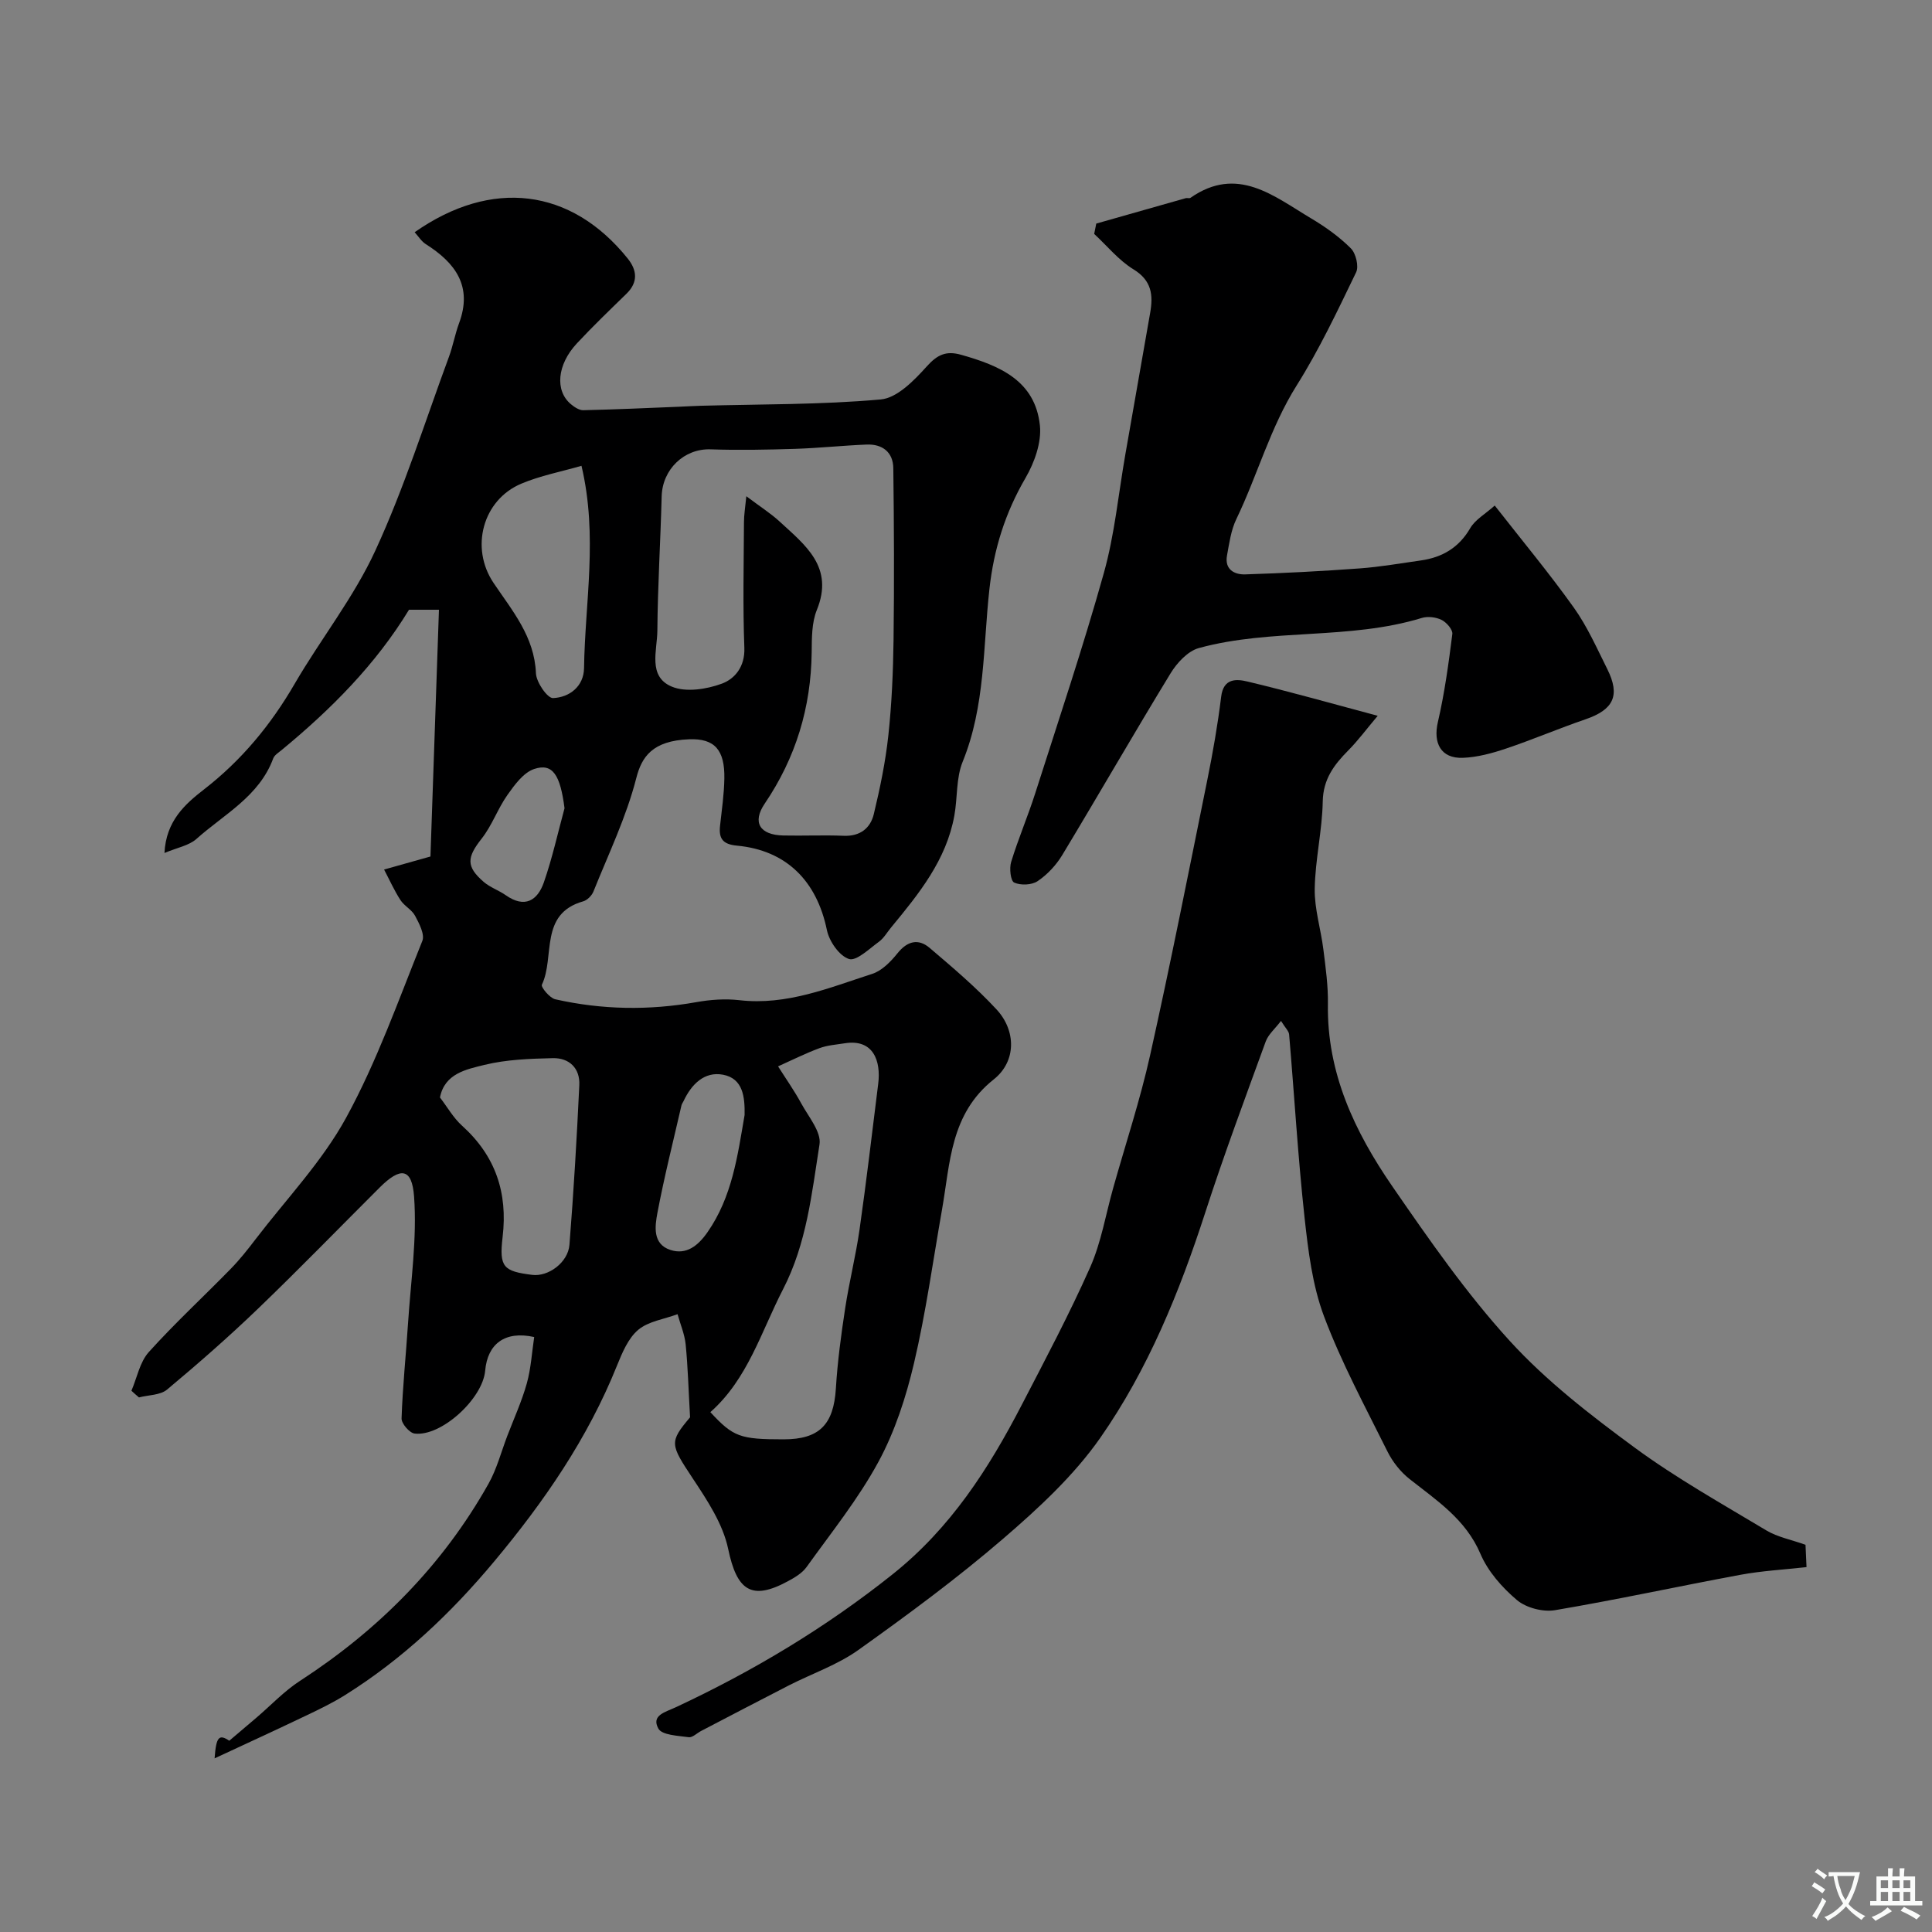 <svg enable-background="new 0 0 400 400" viewBox="0 0 400 400" xmlns="http://www.w3.org/2000/svg"><rect x="0" y="0" width="400" height="400" fill="#808080" stroke="none"/><g fill="#000001"><path d="m27.21 287.94c1.16-2.7 1.73-5.92 3.58-7.99 5.39-5.99 11.34-11.47 16.97-17.24 1.88-1.92 3.56-4.05 5.19-6.19 6.36-8.31 13.77-16.06 18.73-25.14 6.34-11.6 10.79-24.25 15.76-36.57.54-1.34-.65-3.61-1.5-5.2-.67-1.27-2.24-2.03-3.04-3.27-1.29-2-2.27-4.2-3.38-6.31 2.78-.78 5.56-1.56 9.6-2.7.55-15.91 1.15-33.37 1.76-51.09-2.94 0-4.56 0-6.2 0-6.9 11.35-16.16 20.63-26.37 29.05-.64.53-1.49 1.04-1.75 1.75-2.9 7.85-10.17 11.54-15.9 16.66-1.54 1.37-3.94 1.78-6.61 2.9.33-6.66 4.3-10.14 8.15-13.13 7.82-6.06 13.87-13.39 18.81-21.9 5.41-9.3 12.25-17.89 16.71-27.6 5.98-12.96 10.27-26.67 15.22-40.07.84-2.27 1.26-4.7 2.1-6.97 2.85-7.66-.75-12.5-6.88-16.38-.91-.58-1.53-1.61-2.31-2.47 15.9-11.15 32.34-9.18 44.1 5.43 1.95 2.43 2.21 4.91-.25 7.31-3.46 3.37-6.95 6.72-10.25 10.26-4.14 4.43-4.59 9.84-1.23 12.62.71.59 1.7 1.25 2.54 1.23 6.61-.15 13.22-.45 19.84-.72 1.49-.06 2.98-.16 4.47-.2 12.43-.34 24.91-.2 37.28-1.31 3.39-.3 6.91-3.93 9.5-6.81 2.22-2.47 4.03-3.32 7.16-2.43 7.9 2.23 15.31 5.31 16.29 14.62.37 3.51-1.13 7.69-2.97 10.86-4.2 7.21-6.56 14.69-7.48 23.01-1.33 11.97-.85 24.23-5.54 35.76-1.38 3.39-1.05 7.43-1.72 11.14-1.66 9.22-7.34 16.2-13.07 23.14-.84 1.01-1.52 2.24-2.55 2.99-2 1.45-4.66 4.06-6.2 3.57-2.01-.65-4.09-3.66-4.57-5.99-2.1-10.18-8.4-16.53-18.63-17.48-2.91-.27-3.79-1.45-3.49-4.12.36-3.25.83-6.51.89-9.77.1-5.92-2-8.34-7.31-8.13-7.58.3-9.8 3.63-10.92 8.02-2.06 8.06-5.75 15.71-8.87 23.49-.34.85-1.27 1.8-2.12 2.04-9.18 2.6-5.81 11.49-8.56 17.27-.23.49 1.62 2.75 2.77 3.01 9.68 2.18 19.42 2.34 29.23.59 2.91-.52 5.98-.74 8.91-.4 9.78 1.12 18.56-2.57 27.48-5.45 2.02-.65 3.85-2.54 5.25-4.28 2.04-2.54 4.31-3.08 6.64-1.1 4.78 4.07 9.61 8.16 13.86 12.75 4.03 4.35 4.15 10.72-.59 14.48-9.01 7.15-9 17.27-10.71 26.98-1.87 10.6-3.33 21.29-5.79 31.75-1.65 7.03-3.95 14.14-7.37 20.45-4.17 7.69-9.75 14.63-14.88 21.78-.91 1.26-2.45 2.18-3.87 2.94-7.58 4.11-10.57 1.88-12.36-6.69-1.08-5.16-4.32-10.05-7.32-14.58-4.68-7.08-4.93-7.5-.57-12.67-.33-5.81-.45-10.46-.91-15.08-.21-2.12-1.1-4.18-1.68-6.27-2.76 1.03-6.03 1.46-8.15 3.24-2.08 1.76-3.32 4.76-4.4 7.43-6.05 15.05-15.08 28.15-25.42 40.53-8.95 10.72-18.93 20.16-30.76 27.59-2.62 1.65-5.43 3.01-8.23 4.34-6.21 2.97-12.47 5.84-18.89 8.83.32-4.55.95-5.04 3.04-3.65 2.03-1.72 3.84-3.25 5.64-4.79 2.99-2.55 5.72-5.48 8.99-7.6 16.25-10.54 29.52-23.89 39.03-40.8 1.73-3.07 2.63-6.6 3.9-9.92 1.38-3.61 3-7.16 4.04-10.87.87-3.12 1.05-6.43 1.53-9.6-6.04-1.35-9.66 1.4-10.15 6.96-.51 5.83-9.12 13.71-14.62 13.02-1.05-.13-2.72-2.07-2.69-3.12.22-6.58.91-13.13 1.34-19.71.57-8.74 1.88-17.56 1.25-26.22-.43-5.98-2.81-6.19-7.13-1.88-8.38 8.36-16.62 16.85-25.15 25.05-6.06 5.83-12.4 11.38-18.85 16.77-1.41 1.18-3.86 1.12-5.83 1.63-.52-.43-1.04-.91-1.56-1.38zm127.31-185.2c2.99 2.25 5.08 3.57 6.87 5.22 5.31 4.9 11.35 9.42 7.73 18.32-1.07 2.63-1.04 5.81-1.07 8.75-.13 11.44-3.29 21.86-9.73 31.36-2.63 3.88-1.02 6.49 3.87 6.59 4.16.09 8.33-.11 12.49.06 3.38.14 5.52-1.55 6.23-4.48 1.29-5.36 2.42-10.81 3.01-16.28.71-6.56.99-13.18 1.08-19.78.15-11.85.1-23.71-.05-35.56-.04-3.31-2.24-5.03-5.52-4.9-4.94.2-9.86.73-14.8.89-5.84.18-11.69.3-17.53.1-5.43-.18-9.97 4.11-10.11 9.76-.24 9.27-.82 18.53-.89 27.79-.03 4.07-2.03 9.49 2.99 11.58 2.92 1.22 7.2.55 10.37-.62 2.7-1 4.8-3.54 4.65-7.42-.33-8.65-.12-17.32-.08-25.98 0-1.56.27-3.12.49-5.4zm-7.45 189.63c4.75 5.13 6.13 5.63 15.17 5.63 7.42 0 10.36-3.07 10.82-10.55.34-5.54 1.08-11.07 1.92-16.56.83-5.47 2.2-10.86 2.98-16.33 1.43-10.03 2.6-20.09 3.86-30.14.61-4.8-1.02-9.36-6.92-8.42-1.76.28-3.61.4-5.26 1.02-2.91 1.08-5.71 2.49-8.55 3.76 1.62 2.56 3.37 5.04 4.81 7.69 1.5 2.75 4.18 5.9 3.77 8.47-1.61 10.17-2.64 20.48-7.56 30.01-4.54 8.81-7.3 18.57-15.04 25.42zm-55.98-65.15c1.53 1.99 2.77 4.22 4.57 5.84 6.92 6.24 9.49 13.86 8.4 23.05-.74 6.25.16 7.09 6.13 7.84 3.32.42 7.42-2.55 7.71-6.24.87-11 1.52-22.02 2.04-33.04.17-3.5-2.08-5.67-5.49-5.59-4.75.11-9.61.28-14.18 1.4-3.7.92-8.21 1.76-9.18 6.74zm29.3-130.78c-4.25 1.23-8.53 2.04-12.46 3.7-8.01 3.37-10.63 13.29-5.75 20.54 3.88 5.77 8.47 11.11 8.78 18.71.07 1.86 2.37 5.19 3.54 5.14 3.39-.14 6.36-2.4 6.42-6.2.19-13.64 2.91-27.32-.53-41.89zm33.77 134.41c.07-3.71-.31-7.55-4.45-8.34-3.87-.74-6.56 1.98-8.19 5.47-.14.3-.36.57-.43.88-1.7 7.41-3.57 14.79-4.98 22.26-.52 2.78-1.03 6.44 2.67 7.66 3.32 1.1 5.76-.88 7.69-3.65 5.12-7.33 6.24-15.85 7.69-24.28zm-37.28-63.51c-.88-6.88-2.44-9.43-6.31-8.12-2.2.75-4.02 3.26-5.5 5.35-2.02 2.86-3.2 6.33-5.35 9.06-3.05 3.87-3.28 5.76.44 8.97 1.33 1.14 3.11 1.73 4.56 2.75 3.92 2.75 6.57 1.11 7.89-2.69 1.74-5.01 2.88-10.21 4.27-15.32z"/><path d="m285.24 148.2c-2.32 2.75-4.05 5.1-6.08 7.15-2.95 2.98-5.21 5.94-5.3 10.58-.11 6.03-1.56 12.04-1.66 18.08-.07 4.18 1.27 8.36 1.79 12.56.47 3.75 1 7.53.94 11.29-.24 14.27 5.56 26.47 13.33 37.75 7.6 11.02 15.31 22.13 24.3 31.99 7.58 8.31 16.71 15.37 25.82 22.07 8.65 6.36 18.1 11.65 27.33 17.19 2.3 1.38 5.11 1.9 8.1 2.97.05 1.16.12 2.78.21 4.62-4.68.53-9.25.77-13.71 1.6-12.8 2.37-25.53 5.15-38.36 7.32-2.5.42-5.97-.48-7.88-2.09-3.07-2.59-6.01-5.93-7.56-9.57-3.05-7.15-9.02-11.03-14.67-15.49-1.88-1.48-3.52-3.57-4.59-5.72-4.58-9.22-9.51-18.34-13.12-27.95-2.42-6.44-3.28-13.58-4.04-20.5-1.37-12.59-2.11-25.24-3.19-37.87-.06-.71-.79-1.36-1.68-2.81-1.26 1.65-2.64 2.8-3.17 4.27-4.28 11.76-8.66 23.49-12.51 35.39-5.34 16.48-11.85 32.5-21.74 46.66-5.49 7.85-12.83 14.62-20.15 20.92-9.53 8.2-19.7 15.7-29.95 23.01-4.32 3.08-9.56 4.87-14.35 7.31-6.08 3.11-12.12 6.29-18.18 9.44-.87.45-1.8 1.41-2.58 1.3-2.21-.31-5.53-.42-6.28-1.78-1.52-2.76 1.39-3.39 3.6-4.42 16.01-7.48 31.03-16.47 44.93-27.56 11.97-9.55 19.84-21.8 26.68-35 4.89-9.43 9.88-18.84 14.19-28.54 2.28-5.14 3.21-10.89 4.75-16.36 2.58-9.17 5.59-18.25 7.66-27.54 4.22-18.92 7.98-37.94 11.83-56.94 1.16-5.72 2.17-11.49 2.88-17.29.47-3.88 3.19-3.68 5.47-3.13 8.53 2.03 16.96 4.42 26.94 7.09z"/><path d="m226.97 46.29c6.17-1.76 12.34-3.52 18.52-5.26.31-.09.75.09.98-.07 9.73-6.79 17.26-.34 25.01 4.27 2.94 1.75 5.8 3.79 8.2 6.19 1.04 1.04 1.69 3.72 1.09 4.96-3.84 7.94-7.62 15.97-12.3 23.41-5.48 8.71-8.11 18.58-12.51 27.71-1.1 2.28-1.45 4.96-1.92 7.5-.53 2.88 1.5 3.99 3.76 3.92 7.92-.25 15.84-.66 23.74-1.24 4.22-.31 8.41-1.05 12.6-1.64 4.45-.63 7.9-2.63 10.26-6.7 1.01-1.74 3.06-2.88 5.07-4.67 5.67 7.25 11.29 14.01 16.38 21.14 2.78 3.9 4.76 8.39 6.92 12.71 2.74 5.48 1.3 8.41-4.5 10.4-5.53 1.89-10.91 4.2-16.45 6.06-2.89.97-5.96 1.81-8.97 1.92-4.53.16-6.17-3.05-5.15-7.42 1.39-5.99 2.22-12.12 2.99-18.22.11-.9-1.2-2.4-2.21-2.91-1.17-.58-2.87-.79-4.11-.41-15.07 4.61-31.08 2.11-46.15 6.23-2.28.62-4.53 3.05-5.85 5.21-7.62 12.48-14.9 25.16-22.46 37.68-1.26 2.08-3.08 4.02-5.08 5.37-1.21.82-3.51.91-4.85.3-.75-.34-1.04-2.96-.63-4.28 1.47-4.8 3.46-9.44 4.99-14.23 4.84-15.16 9.91-30.26 14.2-45.58 2.23-7.96 3.01-16.32 4.44-24.5 1.72-9.79 3.42-19.58 5.15-29.37.65-3.7.32-6.7-3.46-9.01-3.06-1.87-5.45-4.85-8.13-7.33.14-.72.29-1.43.43-2.14z"/></g><path d="m377.9 391.2c-.2.3-.4.5-.6.8-.7-.6-1.4-1-2.2-1.5.2-.3.4-.5.5-.8.6.4 1.4.8 2.3 1.5zm-1.8 6.1c-.2-.2-.5-.4-.9-.6.4-.6.8-1.2 1.2-1.9s.7-1.3.9-1.9c.3.3.5.5.8.7-.7 1.3-1.4 2.6-2 3.7zm2.2-9c-.3.3-.5.5-.6.8-.6-.6-1.3-1.1-2-1.5.3-.3.5-.5.6-.7.6.5 1.3.9 2 1.4zm.3.2v-.9h2 4.5c-.3 1.3-.6 2.5-1 3.6s-.9 2.1-1.4 3c.4.5 1 1 1.6 1.4s1.2.8 1.9 1.1c-.3.2-.5.4-.8.8-.4-.3-1-.7-1.6-1.2s-1.2-1.1-1.6-1.6c-.5.6-1.1 1.1-1.7 1.6s-1.4.9-2.1 1.4c-.1-.3-.3-.5-.7-.8.6-.2 1.2-.5 1.9-1s1.4-1.1 2-1.8c-.5-.8-.9-1.6-1.2-2.5s-.6-2-.8-3.2c-.4.1-.7.1-1 .1zm2.5 2.7c.2 1 .7 1.7 1 2.2.3-.5.6-1.1 1-2s.6-1.9.9-3h-3.2-.4c.1.9.3 1.8.7 2.8z" fill="#fafbfa"/><path d="m396.5 388.5v1.5 3.6h1.5v.9c-.4 0-1 0-1.7 0h-7.9c-.5 0-.9 0-1.2 0v-.9h1.3v-3.5c0-.7 0-1.2 0-1.6h2.4c0-.8 0-1.4 0-1.7h1c0 .3-.1.8-.1 1.7h1.5c0-.8 0-1.4 0-1.7h1c0 .3-.1.9-.1 1.7zm-8.2 9.2c-.2-.3-.5-.5-.8-.8.8-.3 1.4-.6 1.9-.9s1-.7 1.4-1.1c.3.3.6.5.9.8-1.6 1-2.8 1.6-3.4 2zm2.6-6.8v-1.6h-1.5v1.6zm0 2.7v-1.9h-1.5v1.9zm2.4-2.7v-1.6h-1.5v1.6zm0 2.7v-1.9h-1.5v1.9zm.2 2 .7-.8c.4.2.9.5 1.6.8s1.3.7 1.8 1c-.3.3-.5.5-.8.8-.4-.3-1.5-1-3.3-1.8zm2-4.7v-1.6h-1.4v1.6zm0 2.7v-1.9h-1.4v1.9z" fill="#fafbfa"/></svg>
